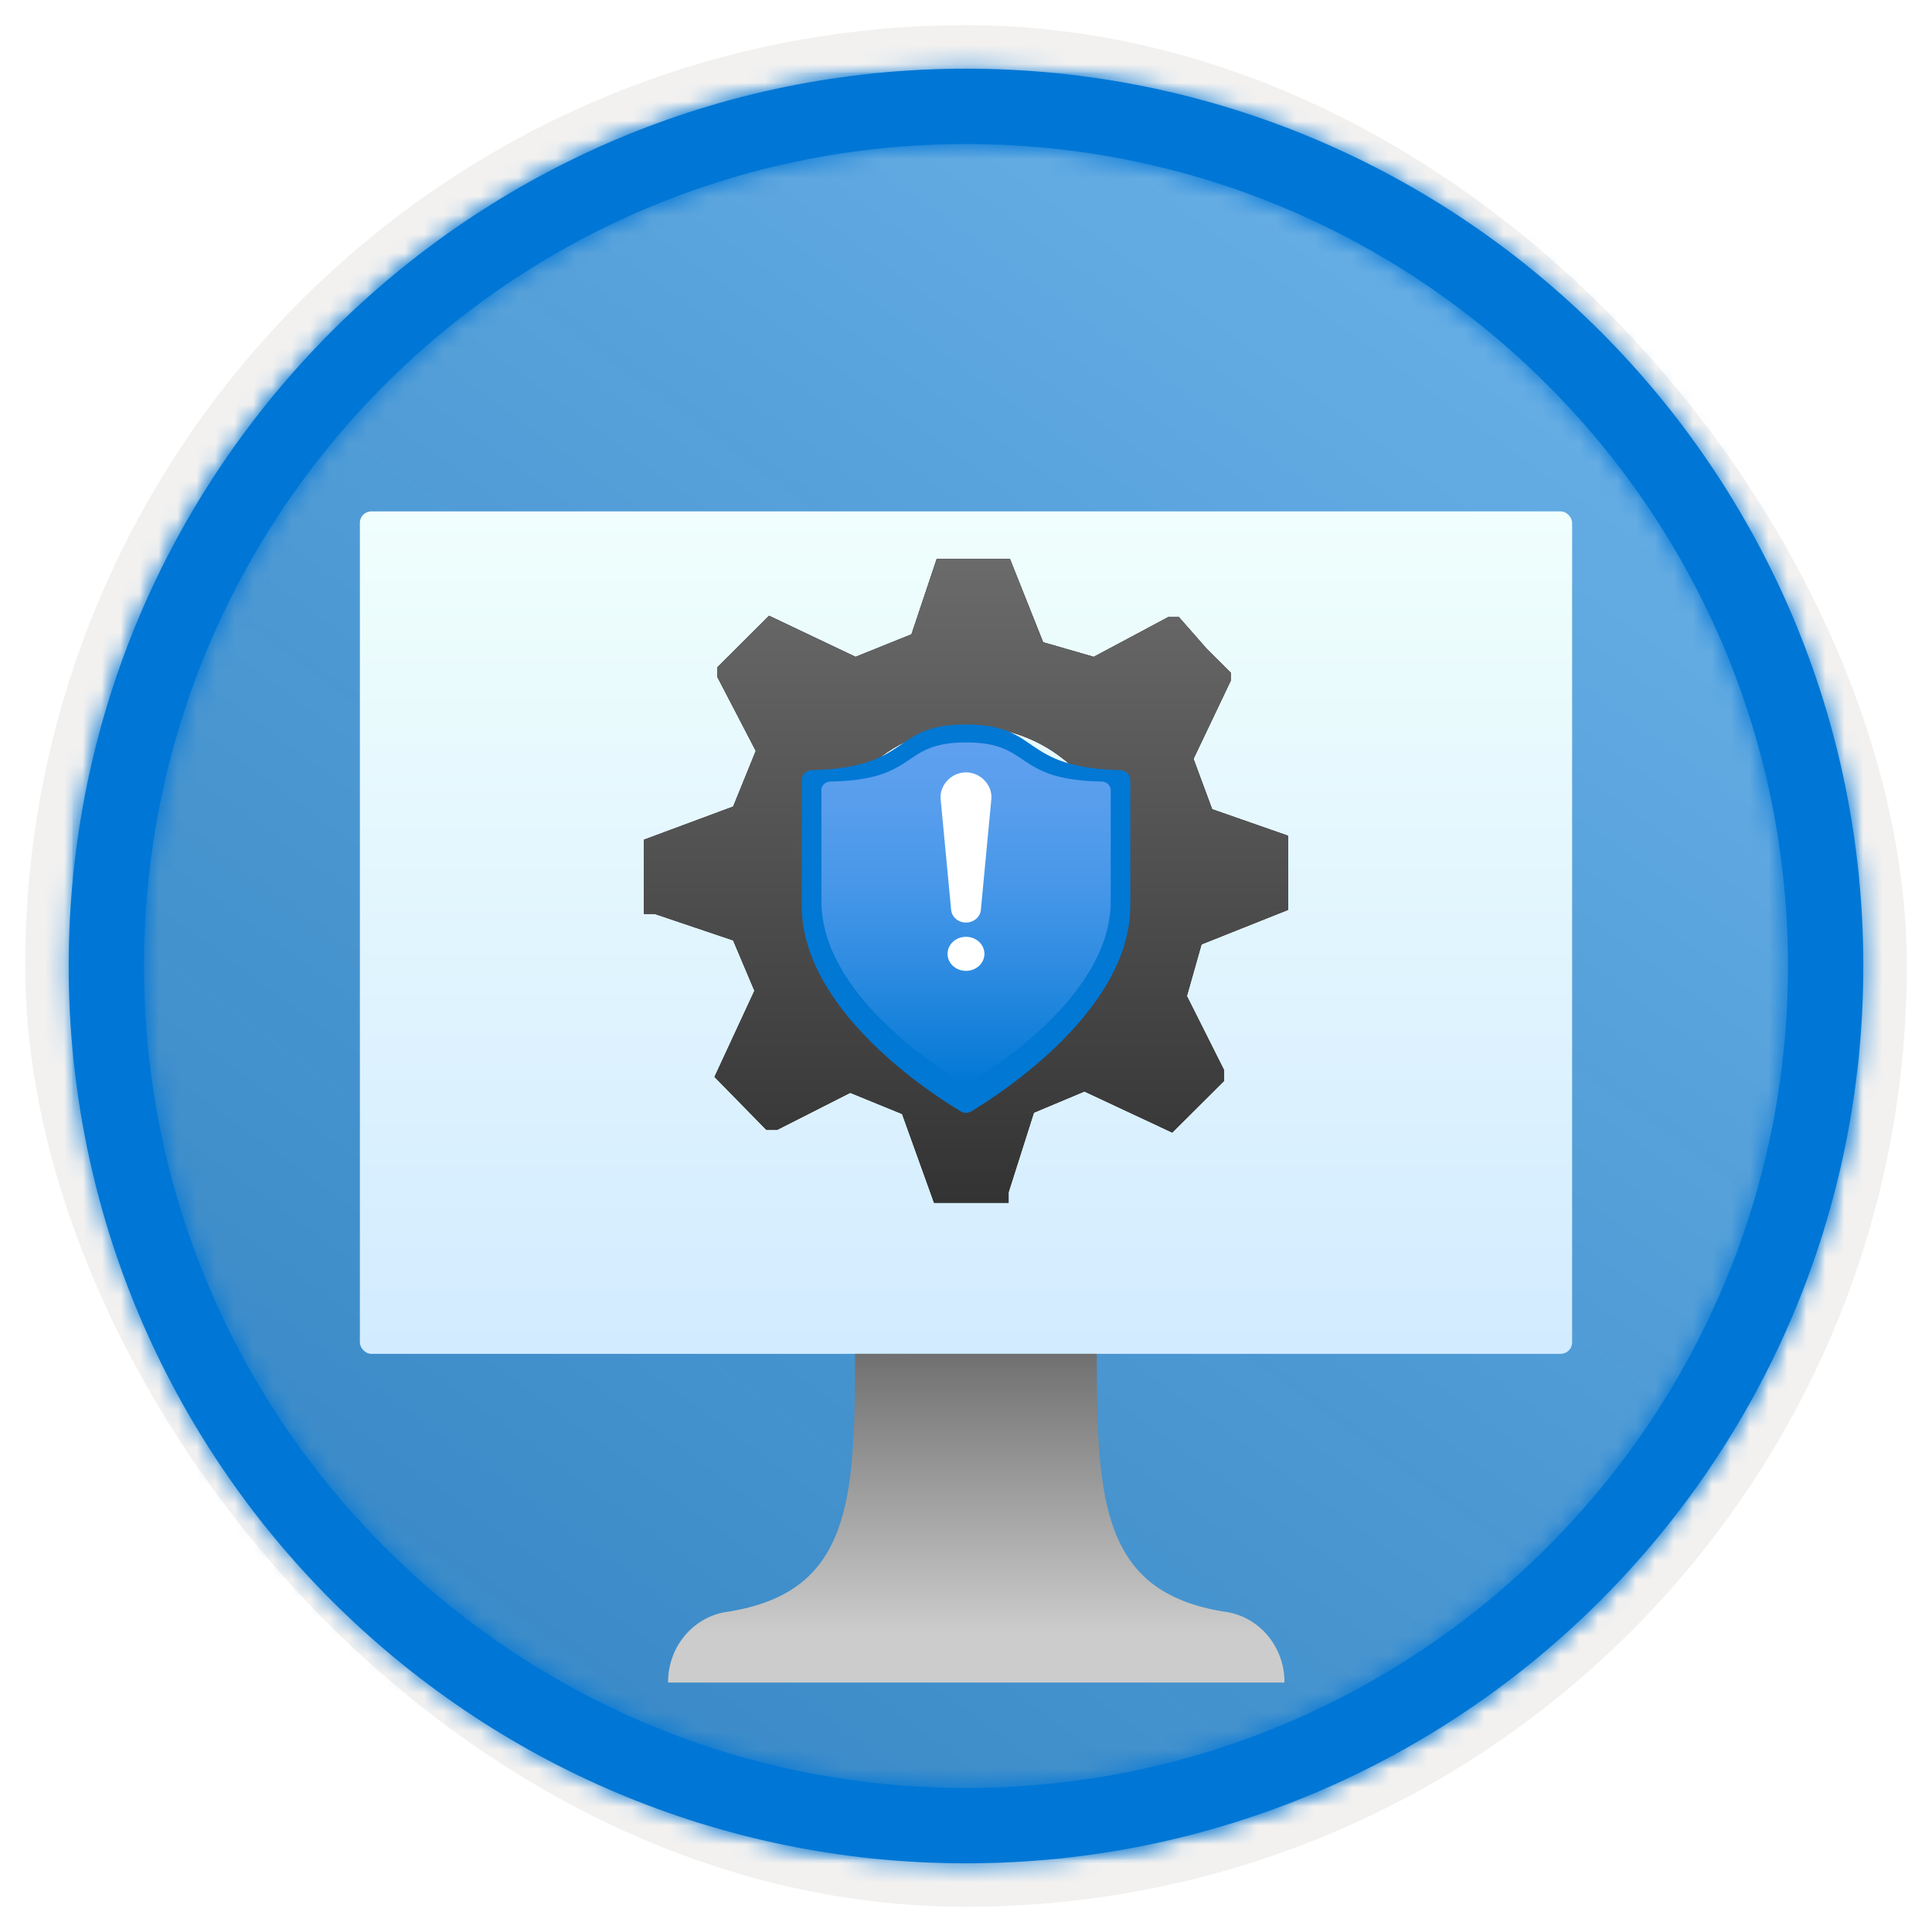 <?xml version="1.0" encoding="UTF-8"?>
<svg width="102px" height="102px" viewBox="0 0 102 102" version="1.1" xmlns="http://www.w3.org/2000/svg" xmlns:xlink="http://www.w3.org/1999/xlink">
    <title>Manage insider risk management in Microsoft 365/manage-insider-risk-in-microsoft-365</title>
    <defs>
        <rect id="path-1" x="0" y="0" width="94.34" height="94.34" rx="47.17"></rect>
        <filter x="-2.9%" y="-2.9%" width="106.4%" height="106.4%" filterUnits="objectBoundingBox" id="filter-3">
            <feMorphology radius="2.5" operator="dilate" in="SourceAlpha" result="shadowSpreadOuter1"></feMorphology>
            <feOffset dx="0.5" dy="0.5" in="shadowSpreadOuter1" result="shadowOffsetOuter1"></feOffset>
            <feMorphology radius="1" operator="erode" in="SourceAlpha" result="shadowInner"></feMorphology>
            <feOffset dx="0.5" dy="0.5" in="shadowInner" result="shadowInner"></feOffset>
            <feComposite in="shadowOffsetOuter1" in2="shadowInner" operator="out" result="shadowOffsetOuter1"></feComposite>
            <feColorMatrix values="0 0 0 0 0.822   0 0 0 0 0.832   0 0 0 0 0.836  0 0 0 1 0" type="matrix" in="shadowOffsetOuter1"></feColorMatrix>
        </filter>
        <linearGradient x1="77.83%" y1="11.2%" x2="-99.689%" y2="253.808%" id="linearGradient-4">
            <stop stop-color="#FFFFFF" offset="0%"></stop>
            <stop stop-color="#000000" stop-opacity="0.5" offset="100%"></stop>
        </linearGradient>
        <rect id="path-5" x="0" y="0" width="94.34" height="94.34"></rect>
        <path d="M48.113,0.739 C74.277,0.739 95.487,21.949 95.487,48.113 C95.487,74.277 74.277,95.487 48.113,95.487 C21.949,95.487 0.739,74.277 0.739,48.113 C0.739,21.949 21.949,0.739 48.113,0.739 Z M48.113,4.717 C24.146,4.717 4.717,24.146 4.717,48.113 C4.717,72.08 24.146,91.509 48.113,91.509 C72.08,91.509 91.509,72.08 91.509,48.113 C91.509,24.146 72.08,4.717 48.113,4.717 Z" id="path-6"></path>
        <filter x="-6.2%" y="-6.5%" width="112.5%" height="112.9%" filterUnits="objectBoundingBox" id="filter-8">
            <feOffset dx="0" dy="2" in="SourceAlpha" result="shadowOffsetOuter1"></feOffset>
            <feColorMatrix values="0 0 0 0 0   0 0 0 0 0   0 0 0 0 0  0 0 0 0.1 0" type="matrix" in="shadowOffsetOuter1" result="shadowMatrixOuter1"></feColorMatrix>
            <feMerge>
                <feMergeNode in="shadowMatrixOuter1"></feMergeNode>
                <feMergeNode in="SourceGraphic"></feMergeNode>
            </feMerge>
        </filter>
        <linearGradient x1="50%" y1="100%" x2="50%" y2="0%" id="linearGradient-9">
            <stop stop-color="#D2EBFF" offset="0%"></stop>
            <stop stop-color="#F0FFFD" offset="100%"></stop>
        </linearGradient>
        <linearGradient x1="50%" y1="100%" x2="50%" y2="0%" id="linearGradient-10">
            <stop stop-color="#CCCCCC" offset="15%"></stop>
            <stop stop-color="#707070" offset="100%"></stop>
        </linearGradient>
        <linearGradient x1="48.083%" y1="41.288%" x2="56.495%" y2="78.145%" id="linearGradient-11">
            <stop stop-color="#32D4F5" offset="0%"></stop>
            <stop stop-color="#31D1F3" offset="47%"></stop>
            <stop stop-color="#2EC9EB" offset="63%"></stop>
            <stop stop-color="#29BADE" offset="77%"></stop>
            <stop stop-color="#22A5CB" offset="89%"></stop>
            <stop stop-color="#198AB3" offset="100%"></stop>
            <stop stop-color="#198AB3" offset="100%"></stop>
        </linearGradient>
        <linearGradient x1="48.083%" y1="25.191%" x2="56.495%" y2="130.147%" id="linearGradient-12">
            <stop stop-color="#32D4F5" offset="0%"></stop>
            <stop stop-color="#31D1F3" offset="47%"></stop>
            <stop stop-color="#2EC9EB" offset="63%"></stop>
            <stop stop-color="#29BADE" offset="77%"></stop>
            <stop stop-color="#22A5CB" offset="89%"></stop>
            <stop stop-color="#198AB3" offset="100%"></stop>
            <stop stop-color="#198AB3" offset="100%"></stop>
        </linearGradient>
        <linearGradient x1="50%" y1="0.67%" x2="50%" y2="100%" id="linearGradient-13">
            <stop stop-color="#6A6A6A" offset="0%"></stop>
            <stop stop-color="#343333" offset="100%"></stop>
        </linearGradient>
        <path d="M19.318,0 L21.074,4.407 L23.744,5.177 L27.678,3.078 L28.24,3.078 L29.715,4.757 L30.979,6.016 L30.979,6.436 L29.012,10.564 L29.996,13.222 L34,14.621 L34,18.539 L29.434,20.358 L28.661,23.086 L30.628,27.004 L30.628,27.564 L27.888,30.292 L23.252,28.123 L20.583,29.243 L19.248,33.44 L19.248,34 L15.314,34 L13.628,29.313 L10.888,28.193 L7.025,30.152 L6.463,30.152 L3.723,27.354 L5.831,22.807 L4.707,20.148 L0.562,18.749 L0,18.749 L0,14.831 L4.707,13.082 L5.901,10.144 L3.864,6.226 L3.864,5.737 L6.603,3.008 L11.169,5.177 L14.12,3.988 L15.455,0 L19.318,0 Z M17.246,8.87 C12.892,8.87 9.362,12.399 9.362,16.754 C9.362,21.108 12.892,24.638 17.246,24.638 C21.601,24.638 25.13,21.108 25.13,16.754 C25.13,12.399 21.601,8.87 17.246,8.87 Z" id="path-14"></path>
        <filter x="0.0%" y="0.0%" width="100.0%" height="100.0%" filterUnits="objectBoundingBox" id="filter-15">
            <feOffset dx="0" dy="0" in="SourceAlpha" result="shadowOffsetOuter1"></feOffset>
            <feColorMatrix values="0 0 0 0 0   0 0 0 0 0   0 0 0 0 0  0 0 0 0.1 0" type="matrix" in="shadowOffsetOuter1"></feColorMatrix>
        </filter>
        <filter x="-23.1%" y="-19.5%" width="149.9%" height="141.5%" filterUnits="objectBoundingBox" id="filter-16">
            <feOffset dx="0" dy="2" in="SourceAlpha" result="shadowOffsetOuter1"></feOffset>
            <feColorMatrix values="0 0 0 0 0   0 0 0 0 0   0 0 0 0 0  0 0 0 0.1 0" type="matrix" in="shadowOffsetOuter1" result="shadowMatrixOuter1"></feColorMatrix>
            <feMerge>
                <feMergeNode in="shadowMatrixOuter1"></feMergeNode>
                <feMergeNode in="SourceGraphic"></feMergeNode>
            </feMerge>
        </filter>
        <linearGradient x1="50.023%" y1="100.003%" x2="50.023%" y2="0%" id="linearGradient-17">
            <stop stop-color="#0078D4" offset="0%"></stop>
            <stop stop-color="#0A7CD7" offset="6%"></stop>
            <stop stop-color="#2E8CE1" offset="34%"></stop>
            <stop stop-color="#4897E9" offset="59%"></stop>
            <stop stop-color="#589EED" offset="82%"></stop>
            <stop stop-color="#5EA0EF" offset="100%"></stop>
        </linearGradient>
    </defs>
    <g id="Badges" stroke="none" stroke-width="1" fill="none" fill-rule="evenodd">
        <g id="Manage-insider-risk-management-in-Microsoft-365" transform="translate(-159, -889)">
            <g id="Manage-insider-risk-management-in-Microsoft-365/manage-insider-risk-in-microsoft-365" transform="translate(160, 890)">
                <g id="Badge-Plates/Circle">
                    <g id="BG" transform="translate(2.83, 2.83)">
                        <mask id="mask-2" fill="white">
                            <use xlink:href="#path-1"></use>
                        </mask>
                        <g>
                            <use fill="black" fill-opacity="1" filter="url(#filter-3)" xlink:href="#path-1"></use>
                            <rect stroke="#F2F1F0" stroke-width="2.5" x="-1.25" y="-1.25" width="96.84" height="96.84" rx="48.42"></rect>
                        </g>
                        <g id="Colors/Microsoft-365/BG-Solid-Badge" mask="url(#mask-2)">
                            <g id="Rectangle">
                                <use fill="#0078D4" xlink:href="#path-5"></use>
                                <use fill-opacity="0.4" fill="url(#linearGradient-4)" xlink:href="#path-5"></use>
                            </g>
                        </g>
                    </g>
                    <g id="Border" transform="translate(1.887, 1.887)">
                        <mask id="mask-7" fill="white">
                            <use xlink:href="#path-6"></use>
                        </mask>
                        <use id="Boarder" fill="#0078D4" fill-rule="nonzero" xlink:href="#path-6"></use>
                        <g id="Colors/Microsoft-365/Border" mask="url(#mask-7)" fill="#0076D7">
                            <g transform="translate(-1.887, -1.887)" id="Microsoft-365/Border">
                                <rect x="0" y="0" width="100" height="100"></rect>
                            </g>
                        </g>
                    </g>
                </g>
                <g id="Computer-" filter="url(#filter-8)" transform="translate(18, 24)" fill-rule="nonzero">
                    <rect id="Rectangle" fill="url(#linearGradient-9)" x="0" y="0" width="64" height="44.475" rx="0.6"></rect>
                    <path d="M45.595,58.082 C39.159,57.032 38.906,52.234 38.906,44.475 L26.142,44.475 C26.142,52.234 25.925,57.032 19.489,58.082 C17.649,58.293 16.26,59.911 16.271,61.831 L48.814,61.831 C48.825,59.911 47.436,58.293 45.595,58.082 Z" id="Path" fill="url(#linearGradient-10)"></path>
                </g>
                <g id="Group-5" transform="translate(33, 28.5)" fill-rule="nonzero">
                    <g id="gear-w/-Person">
                        <g id="Group-7" transform="translate(10.535, 11.972)">
                            <path d="M12.252,13.887 C12.557,13.891 12.851,13.776 13.068,13.568 C13.285,13.359 13.407,13.075 13.407,12.779 C13.412,12.716 13.403,12.654 13.378,12.596 C12.931,9.088 10.866,6.225 6.938,6.225 C3.011,6.225 0.888,8.695 0.484,12.596 C0.425,13.215 0.888,13.765 1.524,13.831 L12.252,13.831 L12.252,13.887 Z" id="Path" fill="url(#linearGradient-11)"></path>
                            <path d="M6.733,6.77 C6.042,6.775 5.366,6.586 4.789,6.225 L6.719,11.014 L8.62,6.266 C8.051,6.595 7.398,6.769 6.733,6.77 L6.733,6.77 Z" id="Path" fill="#FFFFFF" opacity="0.8"></path>
                            <circle id="Oval" fill="url(#linearGradient-12)" cx="6.944" cy="3.592" r="3.592"></circle>
                        </g>
                        <g id="Group-4">
                            <g id="Combined-Shape">
                                <use fill="black" fill-opacity="1" filter="url(#filter-15)" xlink:href="#path-14"></use>
                                <use fill="url(#linearGradient-13)" xlink:href="#path-14"></use>
                            </g>
                        </g>
                    </g>
                    <g id="Shield" filter="url(#filter-16)" transform="translate(8.327, 6.75)">
                        <path d="M17.347,9.571 C17.347,15.08 10.462,19.516 8.955,20.421 C8.783,20.528 8.564,20.528 8.392,20.421 C6.885,19.529 0,15.092 0,9.571 L0,2.941 C0,2.653 0.234,2.417 0.527,2.411 C5.893,2.278 4.655,0 8.673,0 C12.692,0 11.454,2.278 16.82,2.411 C17.113,2.417 17.347,2.653 17.347,2.941 L17.347,9.571 Z" id="Path" fill="#0078D4"></path>
                        <path d="M16.314,9.335 C16.314,14.182 10.251,18.071 8.924,18.855 C8.772,18.947 8.582,18.947 8.43,18.855 C7.103,18.071 1.04,14.182 1.04,9.335 L1.04,3.566 C1.016,3.429 1.054,3.289 1.145,3.182 C1.235,3.075 1.369,3.013 1.51,3.012 C6.233,2.931 5.152,0.946 8.677,0.946 C12.202,0.946 11.121,2.931 15.844,3.012 C16.101,3.018 16.308,3.221 16.314,3.473 L16.314,9.335 Z" id="Path" fill="url(#linearGradient-17)"></path>
                    </g>
                    <g id="Group-3" transform="translate(15.612, 11.276)" fill="#FFFFFF">
                        <path d="M2.361,9.582 C2.361,10.078 1.925,10.481 1.387,10.481 C0.849,10.481 0.414,10.079 0.414,9.582 C0.414,9.085 0.849,8.683 1.387,8.683 C1.925,8.683 2.361,9.085 2.361,9.582 Z" id="Fill-1"></path>
                        <path d="M2.726,1.195 C2.699,0.94 2.597,0.699 2.432,0.502 C2.176,0.188 1.793,0.003 1.388,0 C0.994,0.003 0.621,0.176 0.365,0.475 C0.19,0.677 0.075,0.928 0.049,1.195 C0.043,1.267 0.043,1.339 0.049,1.411 L0.604,7.267 C0.62,7.444 0.705,7.6 0.83,7.716 C0.974,7.85 1.173,7.931 1.388,7.93 C1.582,7.93 1.762,7.865 1.9,7.755 C2.051,7.635 2.153,7.464 2.172,7.267 L2.726,1.41 C2.732,1.339 2.732,1.267 2.726,1.195 Z" id="Fill-2"></path>
                    </g>
                </g>
            </g>
        </g>
    </g>
</svg>